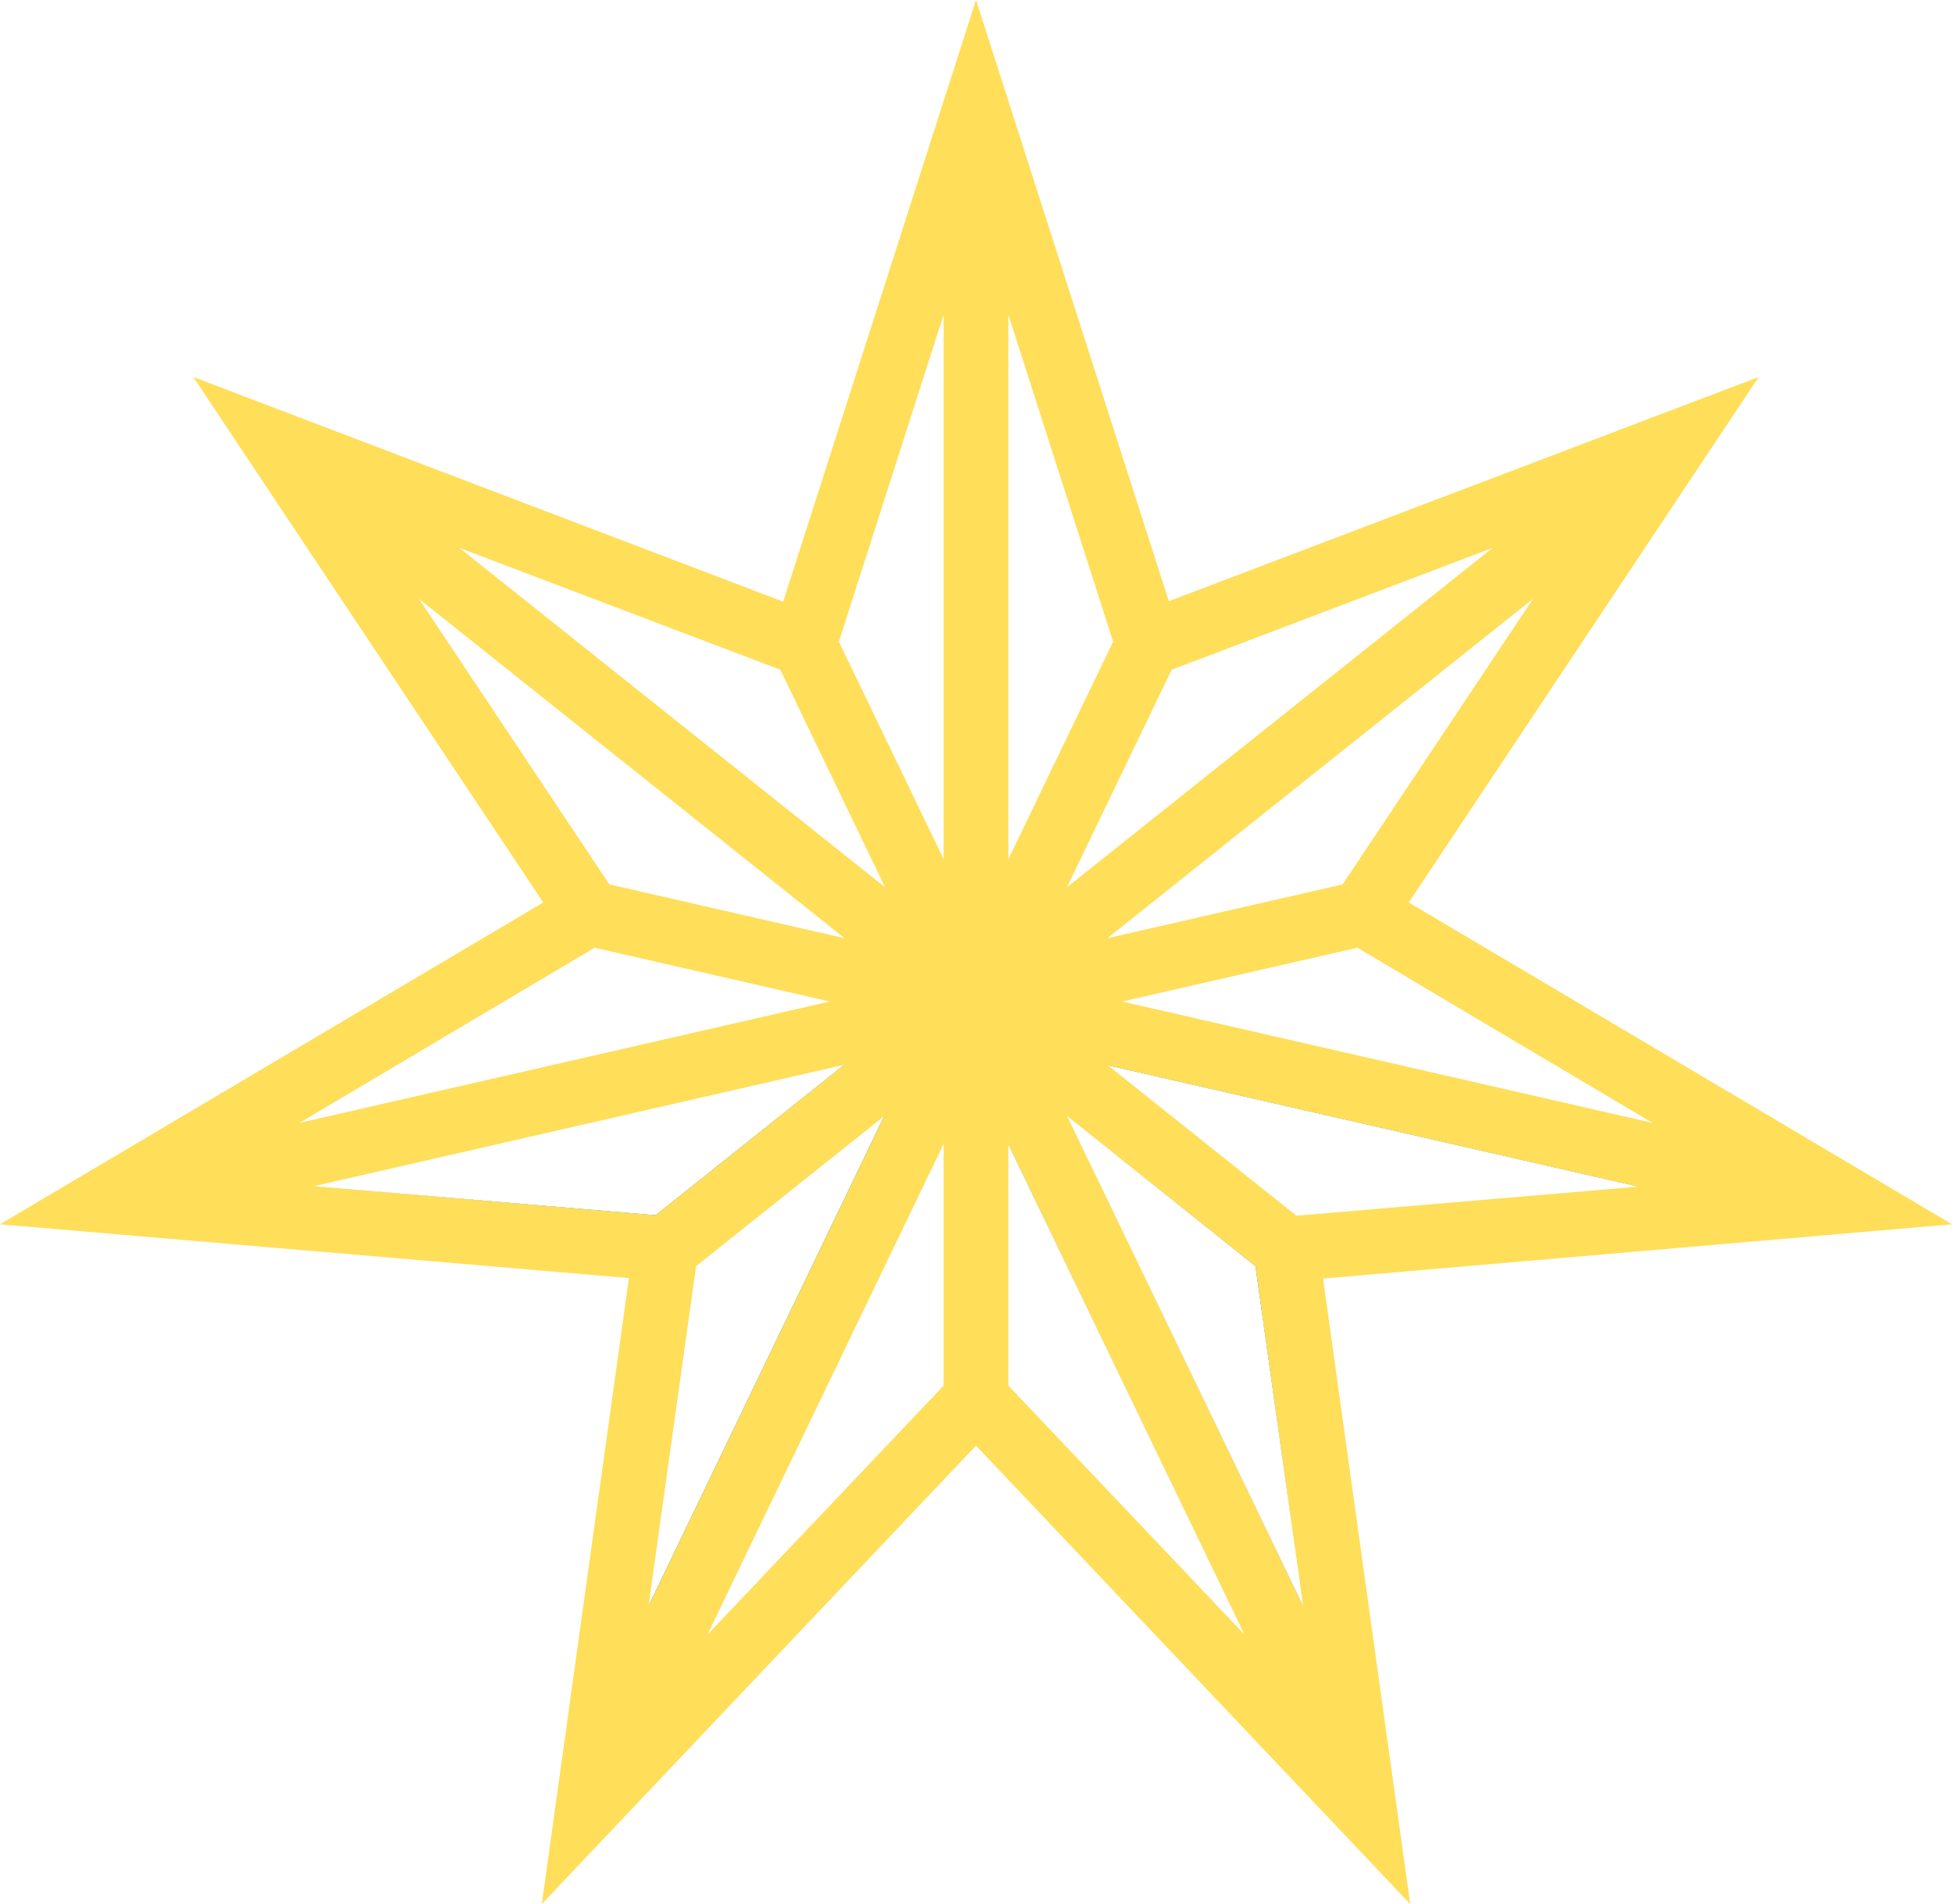 <?xml version="1.0" encoding="UTF-8" standalone="no"?><svg xmlns="http://www.w3.org/2000/svg" xmlns:xlink="http://www.w3.org/1999/xlink" fill="#000000" height="400" preserveAspectRatio="xMidYMid meet" version="1" viewBox="0.0 0.0 410.0 400.0" width="410" zoomAndPan="magnify"><g><g id="change1_1"><path d="M263.7 266L224.1 234.4 263.8 266 272.5 328.7z" fill="#107fc6"/></g><g id="change1_2"><path d="M273.7 337.5L224.1 234.4 273.7 337.4z" fill="#107fc6"/></g><g id="change1_3"><path d="M344.1 249.2L343.8 249.2 343.8 249.2 232.7 223.8 232.6 223.7z" fill="#107fc6"/></g><g id="change1_4"><path d="M185.9 234.4L136.3 337.5 136.3 337.2 185.7 234.5z" fill="#107fc6"/></g><g id="change1_5"><path d="M177.4 223.7L137.7 255.4 65.9 249.2 137.7 255.3 177.3 223.7z" fill="#107fc6"/></g><g id="change1_6"><path d="M261.4 343.4L261.3 343.3 261.3 343.2 211.8 240.4 211.8 240.3z" fill="#107fc6"/></g><g id="change2_1"><path d="M410,257.2l-114.1-67.6l73.5-110.4l-123.9,47.1L205,0l-40.5,126.4L40.6,79.2l73.5,110.4L0,257.2l132.1,11.3 L113.8,400l91.2-96.3l91.2,96.3l-18.3-131.4L410,257.2z M163.9,140.7l22,45.7l-89.4-71.3L163.9,140.7z M88,125.8l89.4,71.3 L128,185.8L88,125.8z M124.9,199.1l49.4,11.3L62.9,235.9L124.9,199.1z M177.3,223.7L177.3,223.7l-39.6,31.6l-71.8-6.1L177.3,223.7z M146.2,266l39.6-31.6l-0.1,0.1l-49.4,102.7l-0.1,0.3L146.2,266z M198.2,291.1l-49.6,52.3l49.6-103.1V291.1z M198.2,180.5l-22-45.7 l22-68.7V180.5z M272.3,255.4l-39.6-31.6l0,0l111,25.4h0l0.3,0.1L272.3,255.4z M347.1,235.9l-111.4-25.5l49.4-11.3L347.1,235.9z M282,185.8l-49.4,11.3l89.4-71.3L282,185.8z M246.1,140.7l67.4-25.6l-89.4,71.3L246.1,140.7z M211.8,66.1l22,68.7l-22,45.7V66.1z M211.8,291.1v-50.7l49.5,102.8l0,0l0,0l0.1,0.2L211.8,291.1z M273.7,337.4l-49.6-103l39.6,31.6l8.8,62.7l0.3,2.1L273.7,337.4 L273.7,337.4z" fill="#ffde59"/></g></g></svg>